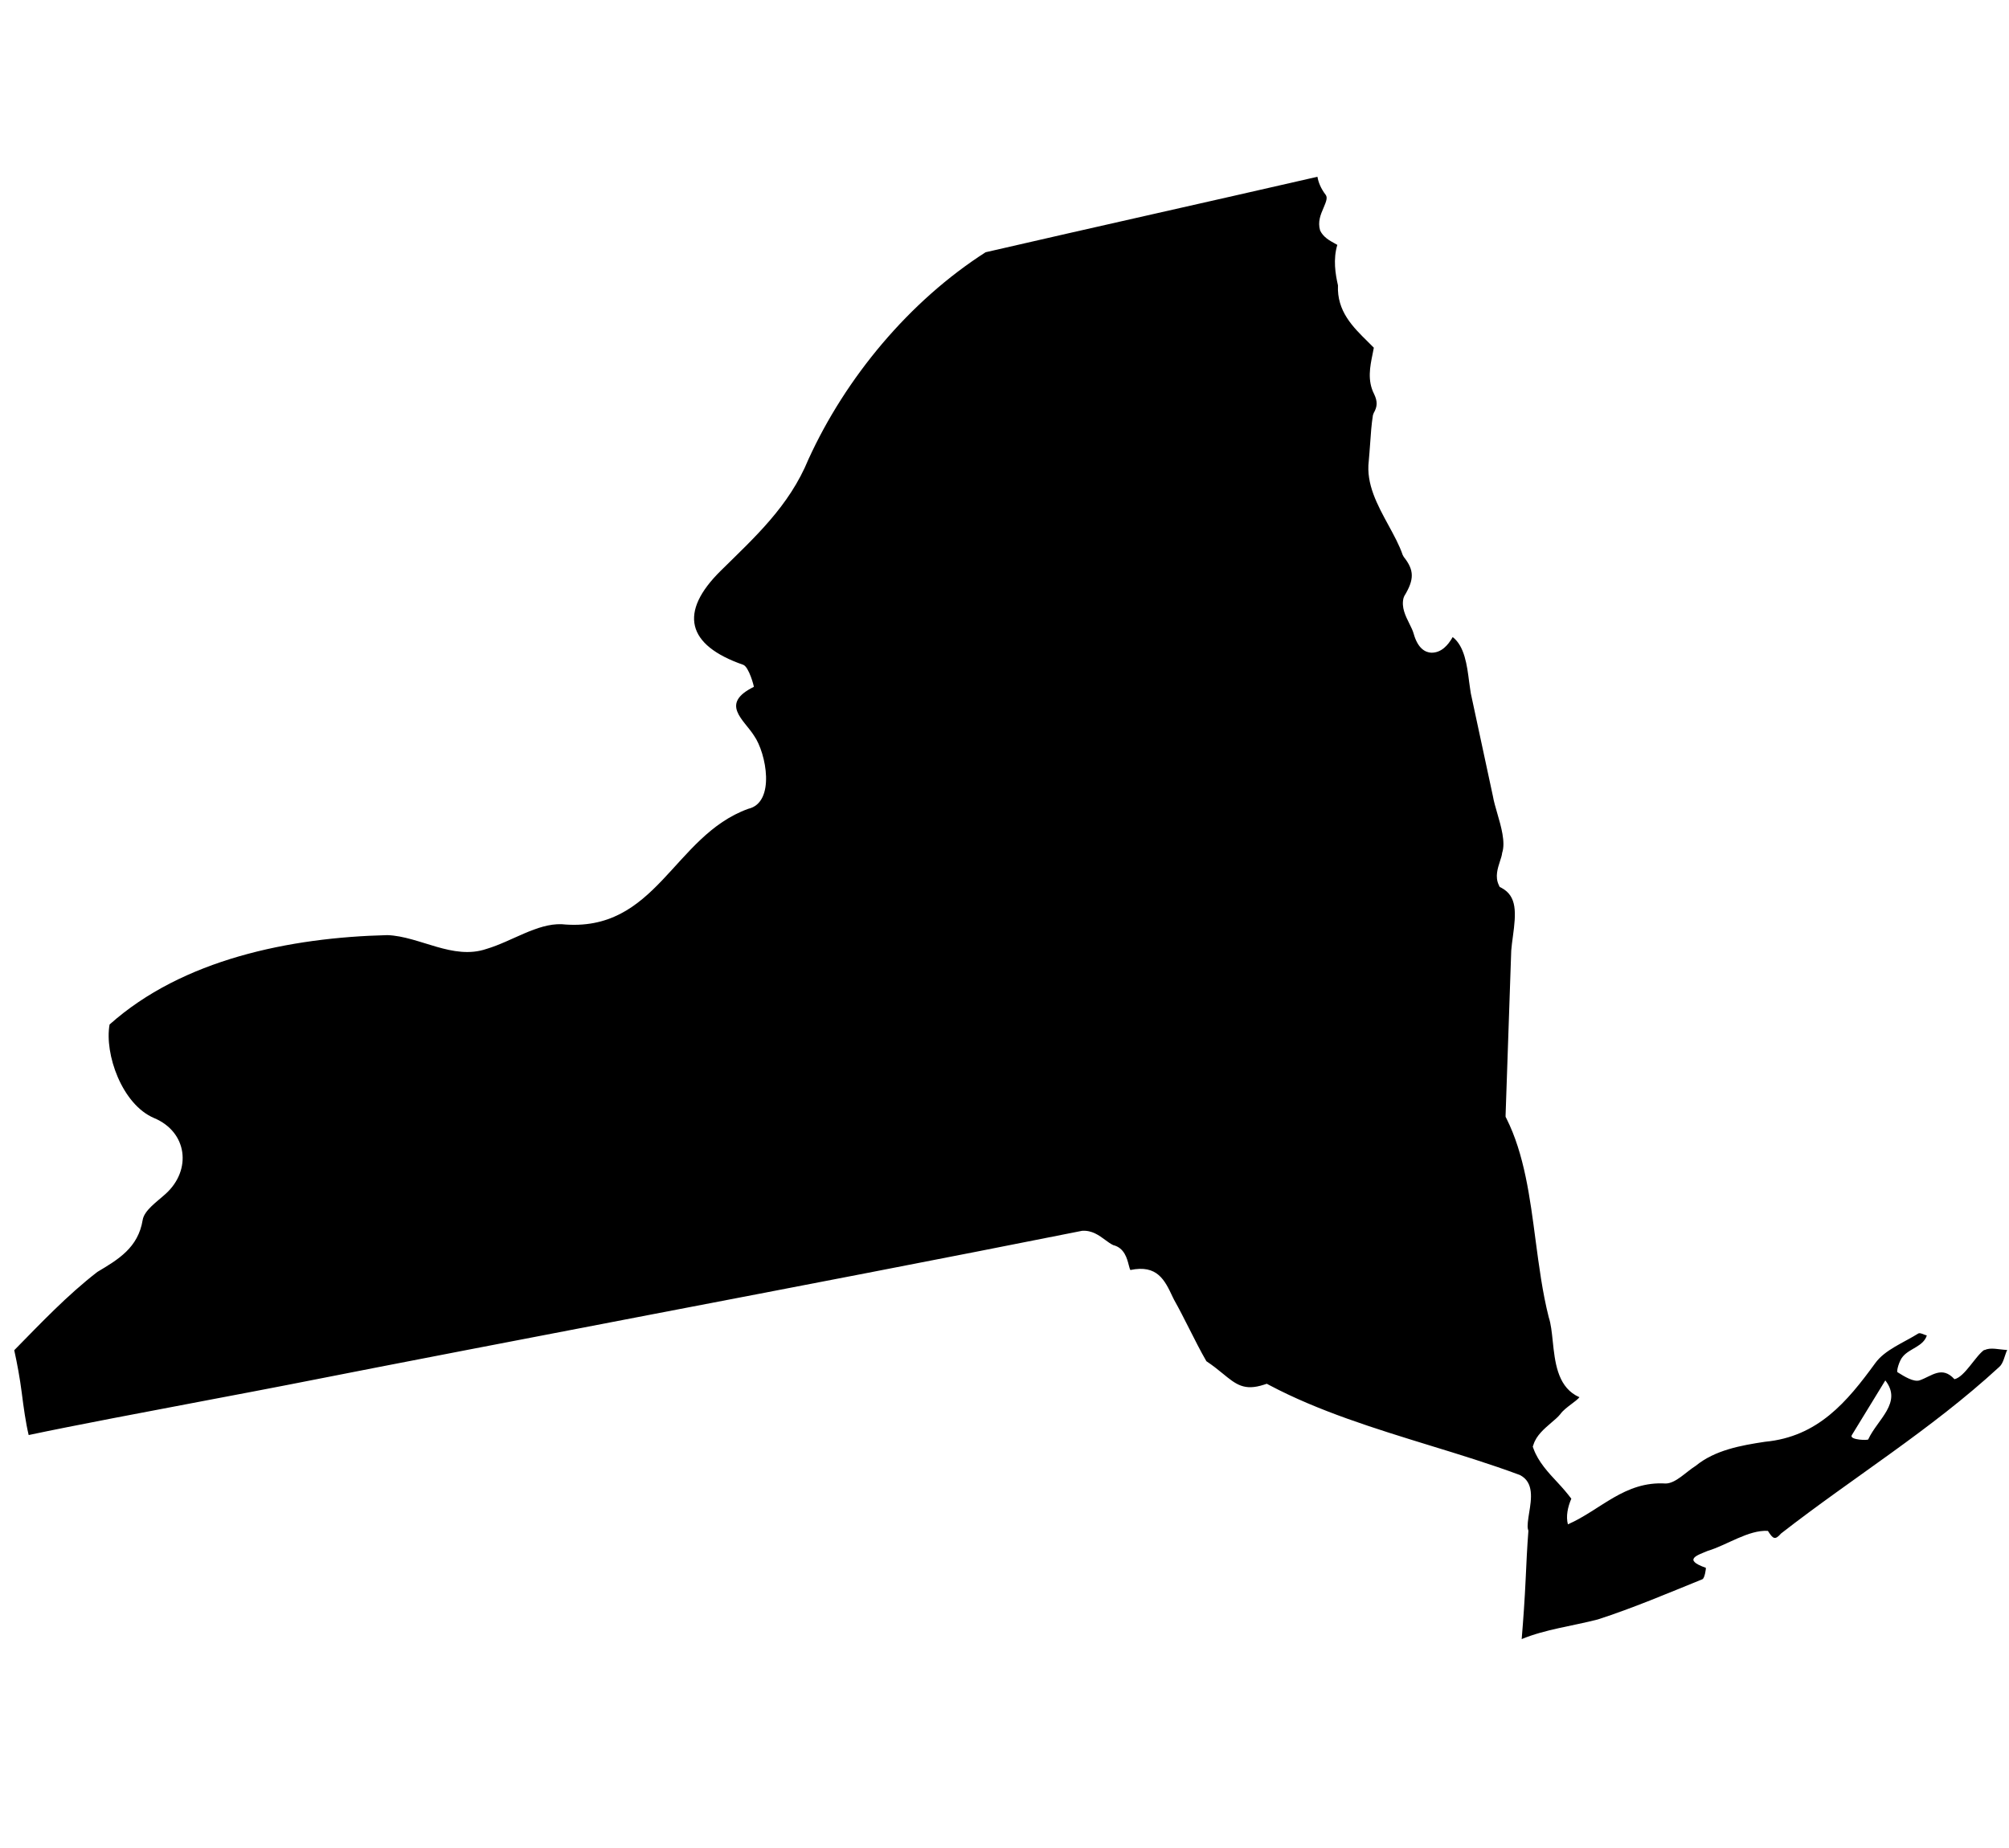 <?xml version="1.0" encoding="UTF-8"?>
<svg xmlns="http://www.w3.org/2000/svg" width="125" height="115" viewBox="0 0 125 115" fill="none">
  <g id="Icon/New York">
    <path id="Vector" d="M123.471 83.995C122.919 84.368 122.257 85.675 121.607 85.828C120.825 84.968 120.192 85.636 119.444 85.896C119.076 86.026 118.478 85.653 118.064 85.392C117.983 85.341 118.173 84.651 118.403 84.408C118.829 83.904 119.669 83.791 119.887 83.106C119.709 83.061 119.467 82.914 119.358 82.982C118.438 83.559 117.281 83.995 116.683 84.821C114.923 87.237 113.116 89.41 109.814 89.721C108.319 89.947 106.708 90.236 105.511 91.215C104.89 91.605 104.263 92.313 103.636 92.318C101.082 92.16 99.603 93.959 97.555 94.859C97.423 94.367 97.544 93.778 97.768 93.263C97.521 92.935 97.245 92.612 96.934 92.279C96.33 91.634 95.709 90.966 95.415 90.151L95.369 90.021L95.415 89.891C95.594 89.325 96.077 88.918 96.502 88.55C96.721 88.363 96.934 88.188 97.078 88.007C97.239 87.775 97.521 87.565 97.797 87.356C97.952 87.243 98.194 87.056 98.274 86.948C98.24 86.937 98.171 86.892 98.038 86.83C96.9 86.168 96.744 84.73 96.612 83.463C96.554 82.903 96.497 82.371 96.365 81.98C95.968 80.418 95.755 78.76 95.542 77.165C95.197 74.534 94.846 71.812 93.724 69.588L93.678 69.498V69.39L94.029 59.154C94.052 58.865 94.092 58.571 94.132 58.277C94.334 56.794 94.397 55.781 93.431 55.255L93.31 55.193L93.252 55.068C93.011 54.559 93.189 54.027 93.327 53.597C93.385 53.416 93.448 53.241 93.465 53.071C93.684 52.415 93.396 51.424 93.166 50.632C93.051 50.236 92.942 49.863 92.89 49.551L91.515 43.152C91.475 42.914 91.446 42.676 91.411 42.439C91.279 41.386 91.124 40.215 90.387 39.643C90.088 40.17 89.668 40.628 89.053 40.617C88.702 40.6 88.224 40.379 87.96 39.44C87.908 39.242 87.799 39.032 87.689 38.806C87.454 38.331 87.183 37.799 87.327 37.216L87.373 37.097C88.006 36.056 88 35.484 87.344 34.658L87.275 34.534C87.068 33.923 86.734 33.317 86.383 32.672C85.699 31.416 84.991 30.12 85.164 28.689C85.198 28.343 85.221 27.976 85.25 27.608C85.29 27.019 85.331 26.414 85.423 25.837L85.475 25.695C85.705 25.299 85.716 24.982 85.498 24.524C85.066 23.681 85.244 22.809 85.4 22.045C85.428 21.91 85.457 21.774 85.48 21.638C85.365 21.519 85.244 21.4 85.124 21.282C84.169 20.342 83.179 19.369 83.248 17.756C83.087 17.049 82.938 16.138 83.208 15.238C83.156 15.21 83.099 15.182 83.047 15.148C82.725 14.972 82.334 14.757 82.138 14.344C81.977 13.801 82.172 13.348 82.345 12.947C82.529 12.517 82.604 12.302 82.489 12.132C82.178 11.724 82.029 11.339 81.971 11C75.091 12.579 68.199 14.112 61.325 15.697C56.579 18.735 52.621 23.5 50.302 28.581C49.094 31.518 46.954 33.436 44.849 35.513C42.22 38.104 42.72 40.147 46.241 41.369C46.598 41.494 46.925 42.733 46.903 42.744C44.774 43.791 46.276 44.77 46.914 45.777C47.685 46.875 48.26 49.942 46.557 50.332C41.869 52.024 40.851 58.084 34.948 57.513C33.412 57.456 31.853 58.582 30.266 59.052C28.177 59.765 26.118 58.266 24.105 58.192C18.03 58.339 11.356 59.703 6.818 63.754C6.49 65.576 7.583 68.728 9.59 69.577C11.667 70.448 11.938 72.808 10.315 74.285C9.769 74.783 8.975 75.314 8.877 75.92C8.595 77.646 7.358 78.376 6.058 79.151C4.177 80.605 2.549 82.331 0.886 84.023C1.076 84.883 1.237 85.766 1.352 86.66C1.473 87.605 1.594 88.499 1.784 89.302C4.551 88.714 9.32 87.814 13.197 87.079C14.992 86.739 16.637 86.428 17.88 86.184C25.226 84.736 32.854 83.276 40.5 81.805C49.416 80.096 58.638 78.325 67.325 76.593C67.946 76.548 68.389 76.882 68.774 77.165C68.936 77.284 69.097 77.403 69.263 77.482C69.959 77.651 70.126 78.319 70.23 78.721C70.259 78.828 70.299 78.993 70.333 79.032C72.007 78.681 72.473 79.66 72.968 80.718L73.049 80.882C73.365 81.443 73.681 82.065 73.998 82.693C74.343 83.372 74.694 84.074 75.062 84.708C75.453 84.968 75.787 85.234 76.075 85.472C76.909 86.156 77.415 86.569 78.646 86.168L78.819 86.111L78.98 86.196C82.029 87.814 85.555 88.901 88.972 89.953C90.819 90.519 92.729 91.107 94.529 91.775L94.57 91.792C95.456 92.239 95.283 93.292 95.145 94.135C95.082 94.536 95.013 94.95 95.07 95.17L95.093 95.238V95.312C95.018 96.274 94.972 97.275 94.926 98.277C94.869 99.516 94.782 100.772 94.679 102C96.134 101.395 97.843 101.185 99.413 100.778C101.622 100.065 103.768 99.148 105.92 98.277C106.075 98.215 106.156 97.569 106.138 97.564C104.671 97.049 105.626 96.777 106.253 96.511C107.444 96.155 108.79 95.193 109.998 95.266C110.315 95.759 110.436 95.866 110.815 95.43C115.297 91.939 120.152 88.969 124.374 85.081C124.656 84.855 124.72 84.368 124.886 84.006C124.409 83.995 123.828 83.819 123.477 84.023L123.471 83.995ZM116.246 89.563C116.303 89.647 115.044 89.619 115.216 89.314C115.82 88.318 116.43 87.328 117.304 85.902C118.386 87.282 116.815 88.329 116.246 89.563Z" fill="black"></path>
  </g>
</svg>
